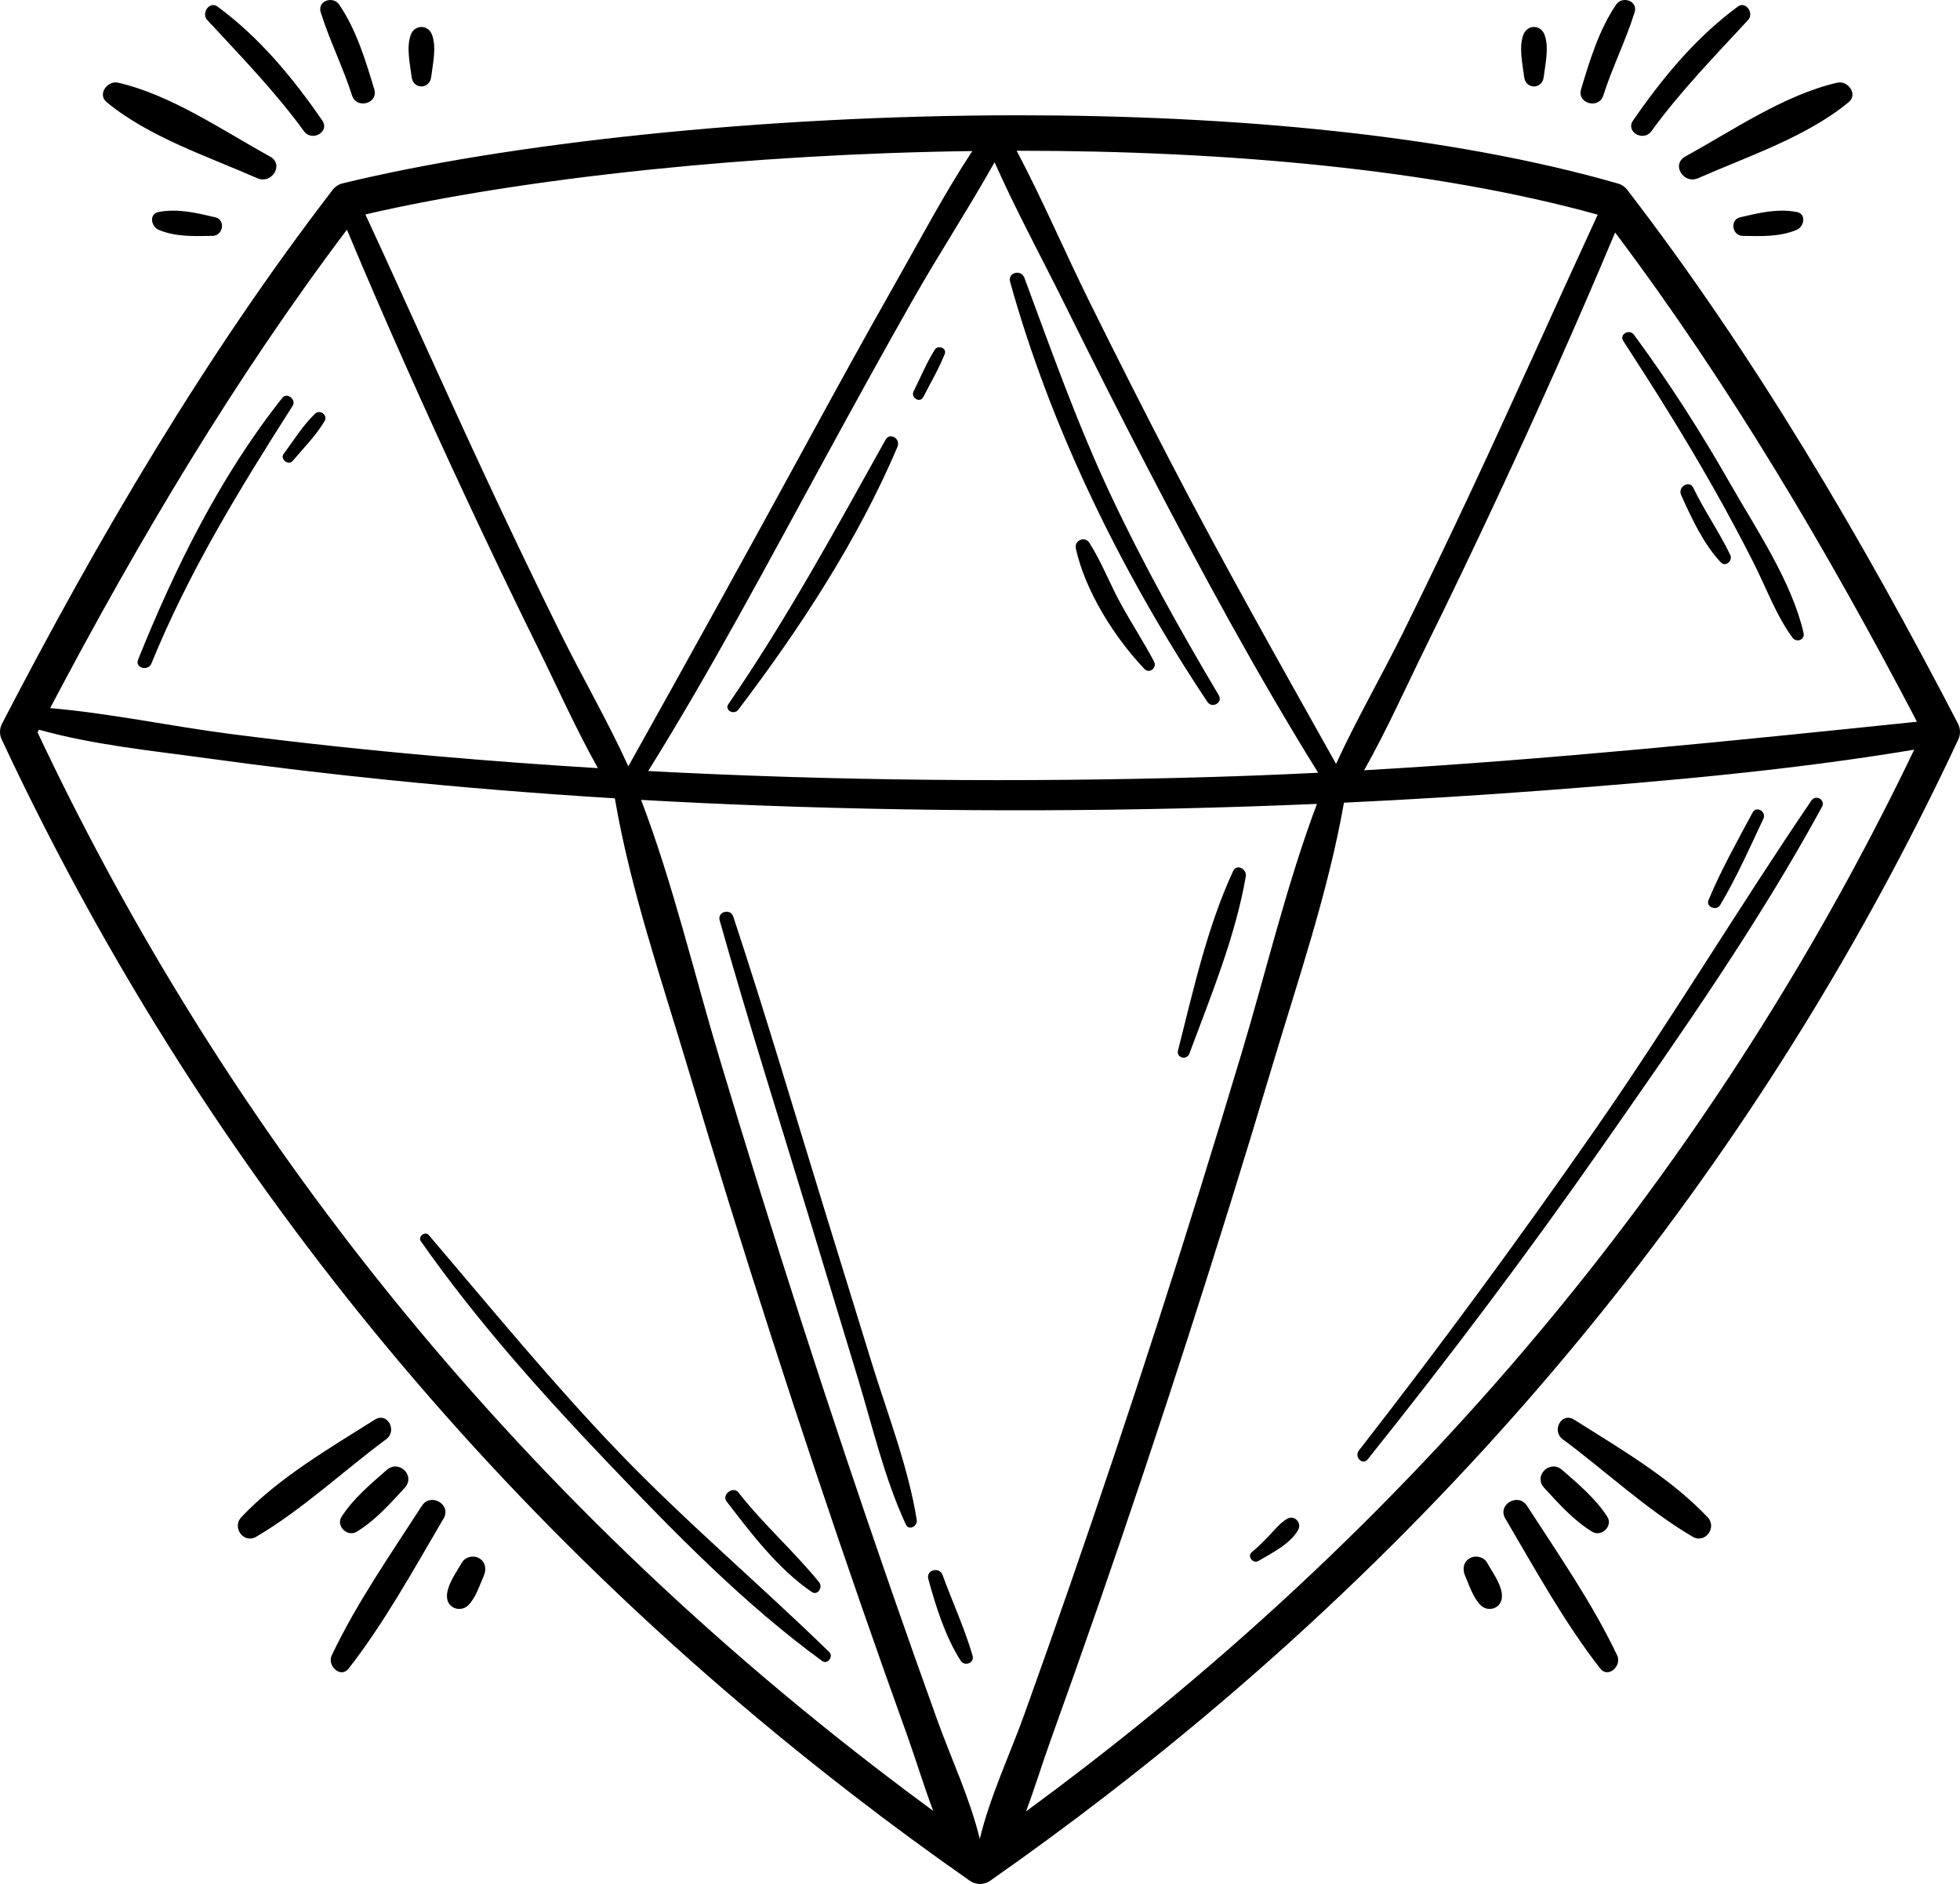 <?xml version="1.0" encoding="UTF-8"?>
<svg id="Layer_1" xmlns="http://www.w3.org/2000/svg" version="1.1" viewBox="0 0 195.435 187.849">
  <!-- Generator: Adobe Illustrator 29.2.1, SVG Export Plug-In . SVG Version: 2.1.0 Build 116)  -->
  <path d="M108.145,176.225c-1.913,1.474-3.859,2.938-5.839,4.39.891-2.374,1.633-4.825,2.473-7.153,1.615-4.48,3.203-8.97,4.764-13.468,3.073-8.853,6.044-17.74,8.918-26.658,2.876-8.92,5.658-17.87,8.34-26.849,2.588-8.667,5.635-17.516,7.208-26.453,6.652-.312,13.299-.719,19.937-1.221,12.331-.935,24.714-2.028,36.924-4.063-16.585,34.56-42.513,70.49-82.725,101.475M87.286,176.226l-.001-.001C46.399,144.721,20.281,108.106,3.741,73.016c.045-.087.091-.174.136-.261,5.436,1.524,11.238,2.089,16.809,2.857,5.983.826,11.981,1.542,17.99,2.152,7.53.766,15.076,1.374,22.631,1.837,1.551,9.086,4.654,18.075,7.284,26.886,2.68,8.98,5.464,17.929,8.339,26.849,2.874,8.918,5.845,17.805,8.918,26.658,1.499,4.319,3.023,8.63,4.571,12.931.894,2.483,1.679,5.108,2.635,7.641-1.956-1.435-3.878-2.881-5.768-4.34M34.593,22.901c3.783,9.038,7.787,17.985,11.932,26.861,2.287,4.898,4.621,9.774,7.012,14.622,1.992,4.037,3.863,8.256,6.083,12.208-5.322-.324-10.64-.717-15.952-1.182-6.91-.605-13.81-1.34-20.69-2.228-5.97-.769-11.97-2.06-17.976-2.576,8.743-16.608,18.4-32.873,29.591-47.705M64.644,16.928c10.086-1.047,21.108-1.719,32.306-1.866-2.801,4.254-5.213,8.853-7.712,13.251-3.054,5.377-6.027,10.799-8.985,16.229-5.807,10.658-11.681,21.273-17.601,31.868-2.065-4.533-4.611-8.912-6.813-13.372-2.314-4.686-4.575-9.398-6.791-14.13-4.282-9.141-8.378-18.367-12.614-27.529,7.699-1.783,17.421-3.333,28.21-4.451M101.574,15.032c20.57-.004,41.394,1.839,57.737,6.372-4.231,9.154-8.324,18.371-12.601,27.504-2.217,4.732-4.477,9.444-6.791,14.13-2.163,4.38-4.655,8.679-6.7,13.125-5.589-9.982-11.213-19.937-16.49-30.09-2.752-5.294-5.44-10.621-8.087-15.968-2.459-4.968-4.672-10.153-7.267-15.073h.199M191.145,71.964c-18.384,1.906-36.702,3.782-55.127,4.839,2.272-4.012,4.176-8.31,6.202-12.419,2.391-4.848,4.725-9.724,7.012-14.622,4.103-8.784,8.067-17.639,11.815-26.581,11.407,15.161,21.217,31.808,30.098,48.783M99.171,16.177c2.129,4.8,4.675,9.475,6.993,14.158,2.729,5.512,5.497,11.005,8.334,16.462,5.33,10.252,10.841,20.432,16.935,30.252-3.676.182-7.356.33-11.043.436-18.577.535-37.192.375-55.757-.607,6.31-10.131,11.904-20.694,17.619-31.167,2.872-5.262,5.758-10.518,8.718-15.731,2.634-4.639,5.586-9.146,8.201-13.803M97.695,183.36c-.973-4.035-2.847-7.994-4.24-11.862-1.55-4.302-3.075-8.614-4.576-12.933-3.075-8.852-6.05-17.739-8.927-26.657-2.819-8.737-5.541-17.505-8.183-26.298-2.574-8.566-4.654-17.479-7.843-25.854,4.128.234,8.259.426,12.391.577,18.32.67,36.677.609,54.998-.178-3.035,8.083-5.052,16.657-7.529,24.907-2.694,8.976-5.468,17.927-8.347,26.846-2.819,8.736-5.73,17.443-8.739,26.116-1.499,4.321-3.022,8.634-4.57,12.937-1.452,4.038-3.426,8.186-4.435,12.399M162.252,18.923c-.23-.3-.55-.517-.913-.621-17.016-4.89-38.532-6.803-59.765-6.807-12.905,0-25.7.712-37.295,1.915-11.597,1.203-21.989,2.895-30.118,4.873-.39.095-.739.322-.983.64C20.489,35.417,9.792,53.657.199,72.162c-.253.488-.265,1.066-.032,1.563,16.722,35.772,43.285,73.195,84.959,105.301l-.001-.001c3.734,2.884,7.594,5.719,11.58,8.505.608.425,1.42.424,2.028-.002,3.985-2.791,7.838-5.625,11.571-8.502,41.674-32.106,68.237-69.529,84.965-105.3.232-.498.221-1.076-.032-1.564-9.599-18.505-20.296-36.745-32.985-53.239M28.151,39.668c-6.156,7.752-10.714,16.965-14.383,26.114-.332.827,1,1.179,1.332.368,3.748-9.178,8.774-17.362,14.081-25.687.393-.615-.561-1.386-1.03-.795M29.182,45.957c1.079-1.272,2.326-2.525,3.18-3.964.356-.599-.459-1.214-.954-.737-1.203,1.16-2.137,2.666-3.127,4.006-.384.52.48,1.191.901.695M61.757,144.853c-6.685-6.95-12.747-14.372-18.998-21.701-.368-.431-1.121.141-.792.612,5.53,7.898,12.07,15.194,18.717,22.161,6.618,6.937,13.536,14.036,21.302,19.696.533.389,1.152-.454.695-.9-6.892-6.724-14.238-12.917-20.924-19.868M80.927,158.724c.618.424,1.154-.463.745-.965-2.532-3.113-5.563-5.779-8.052-8.957-.517-.66-1.688.232-1.171.904,2.45,3.189,5.132,6.726,8.478,9.018M136.367,145.52c8.171-10.202,16.033-20.649,23.517-31.367,7.618-10.91,15.422-22.004,21.79-33.703.382-.702-.619-1.27-1.062-.621-7.317,10.76-14.007,21.927-21.439,32.621-7.604,10.942-15.497,21.679-23.685,32.191-.484.621.376,1.507.879.879M171.517,90.246c1.642-2.752,2.944-5.706,4.31-8.601.337-.714-.691-1.342-1.073-.627-1.537,2.872-3.145,5.728-4.399,8.738-.282.679.804,1.09,1.162.49M170.778,48.516c1.4,2.472,2.743,4.976,4.03,7.509,1.266,2.493,2.264,5.291,3.917,7.548.396.541,1.274.237,1.111-.468-1.196-5.175-4.752-10.385-7.361-14.964-2.908-5.104-6.061-10.031-9.547-14.759-.459-.622-1.501-.056-1.062.621,3.092,4.758,6.116,9.574,8.912,14.513M168.845,48.645c-.395-.823-1.585-.104-1.217.711,1.051,2.327,2.188,4.814,3.94,6.703.495.533,1.238-.144.955-.737-1.095-2.29-2.576-4.38-3.678-6.677M120.393,69.986c.465.697,1.569.071,1.133-.663-3.845-6.476-7.51-13.036-10.722-19.853-3.345-7.098-5.937-14.424-8.659-21.768-.326-.877-1.685-.54-1.426.393,4.074,14.682,11.243,29.247,19.674,41.891M111.712,60.122c-1.073-1.965-1.883-4.109-3.085-5.993-.456-.712-1.532-.253-1.351.57.93,4.239,3.873,8.895,6.846,12.008.489.512,1.272-.138.955-.736-1.053-1.987-2.287-3.875-3.365-5.849M88.297,43.854c-5.012,8.98-9.827,17.846-15.664,26.344-.42.612.548,1.138.978.572,6.098-8.023,11.93-16.916,15.879-26.219.336-.793-.747-1.497-1.193-.697M92.064,39.586c.724-1.413,1.551-2.818,2.138-4.294.235-.592-.684-.926-.998-.421-.812,1.307-1.423,2.772-2.106,4.15-.318.642.636,1.209.966.565M86.921,135.885c-1.488-4.822-2.976-9.643-4.464-14.465-3.09-10.012-6.054-20.074-9.34-30.024-.282-.855-1.607-.506-1.358.375,2.897,10.268,6.131,20.449,9.23,30.658,1.521,5.014,3.042,10.027,4.564,15.041,1.467,4.836,2.64,9.946,4.772,14.538.306.659,1.184.153,1.086-.457-.853-5.307-2.908-10.538-4.49-15.666M93.993,157.059c-.32-.881-1.681-.538-1.426.393.752,2.744,1.68,5.721,3.224,8.136.386.604,1.397.229,1.186-.5-.786-2.722-2.018-5.363-2.984-8.029M118.595,105.053c2.12-5.697,4.592-11.666,5.627-17.674.122-.708-.906-1.3-1.262-.533-2.597,5.595-3.983,11.935-5.498,17.895-.188.744.873,1.011,1.133.312M128.352,151.433c-.679.391-1.231,1.081-1.769,1.644-.568.597-1.14,1.164-1.77,1.697-.486.411.139,1.183.669.868,1.327-.787,3.199-1.708,3.966-3.112.381-.697-.389-1.504-1.096-1.097M37.319,8.904c-.864-2.877-1.794-5.956-3.502-8.451-.611-.892-2.198-.374-1.837.775.883,2.815,2.219,5.467,3.121,8.288.448,1.402,2.646.814,2.218-.612M21.696.659c-.805-.594-1.656.656-1.03,1.334,3.33,3.606,6.753,7.113,9.646,11.092.787,1.083,2.606.065,1.825-1.067-2.95-4.275-6.242-8.262-10.441-11.359M10.633,10.182c4.177,3.464,10.09,5.417,15.023,7.588,1.439.633,2.713-1.368,1.265-2.165-4.702-2.588-9.885-6.16-15.159-7.363-1.038-.237-2.081,1.15-1.129,1.94M15.818,21.137c-1.004.191-.735,1.469,0,1.779,1.713.721,3.567.633,5.394.602,1.037-.017,1.313-1.604.251-1.852-1.879-.438-3.721-.894-5.645-.529M42.993,7.681c.158-1.301.553-2.945.085-4.211-.383-1.039-1.734-1.041-2.118,0-.467,1.265-.072,2.914.085,4.211.152,1.25,1.796,1.252,1.948,0M159.87,9.515c.902-2.821,2.238-5.472,3.121-8.288.357-1.138-1.22-1.675-1.837-.774-1.708,2.495-2.638,5.573-3.502,8.45-.428,1.424,1.769,2.017,2.218.612M164.66,13.086c2.893-3.98,6.315-7.486,9.645-11.092.62-.671-.216-1.934-1.029-1.334-4.2,3.096-7.491,7.084-10.441,11.359-.78,1.131,1.037,2.151,1.825,1.067M183.21,8.242c-5.274,1.203-10.457,4.774-15.159,7.362-1.446.796-.176,2.8,1.266,2.165,4.932-2.17,10.845-4.123,15.022-7.587.951-.789-.09-2.177-1.129-1.94M173.509,21.667c-1.053.246-.797,1.835.251,1.852,1.825.031,3.681.118,5.394-.603.734-.309,1.006-1.587,0-1.778-1.925-.366-3.767.091-5.645.529M153.926,7.681c.158-1.301.552-2.945.085-4.211-.383-1.039-1.734-1.041-2.118,0-.467,1.265-.072,2.914.085,4.211.151,1.25,1.796,1.252,1.948,0M158.762,152.729c.918.559,2.106-.572,1.503-1.502-1.182-1.823-2.883-3.251-4.504-4.664-1.221-1.064-2.901.582-1.787,1.788,1.455,1.576,2.936,3.251,4.788,4.378M156.958,141.552c-1.256-.793-2.28,1.106-1.14,1.95,4.289,3.179,8.37,7.03,12.968,9.73,1.225.72,2.445-.922,1.494-1.936-3.676-3.916-8.812-6.895-13.322-9.744M152.262,150.143c-.87-1.349-2.99-.135-2.165,1.266,2.986,5.072,5.844,10.303,9.463,14.958.798,1.026,2.18-.28,1.692-1.306-2.485-5.23-5.857-10.061-8.99-14.918M148.289,155.831c-.335-.6-1.158-.8-1.744-.457-.65.38-.734,1.111-.457,1.744.435.991.782,2.165,1.557,2.946.391.395,1.041.476,1.519.196.52-.303.657-.857.577-1.415-.153-1.056-.939-2.095-1.452-3.014M34.063,151.227c-.603.93.584,2.061,1.503,1.502,1.852-1.126,3.333-2.801,4.788-4.377,1.113-1.205-.566-2.853-1.787-1.788-1.621,1.412-3.322,2.84-4.504,4.663M37.37,141.552c-4.511,2.849-9.646,5.828-13.322,9.744-.943,1.004.259,2.662,1.495,1.936,4.598-2.7,8.676-6.55,12.967-9.73,1.139-.844.117-2.744-1.14-1.95M42.066,150.143c-3.133,4.857-6.505,9.688-8.99,14.918-.483,1.016.887,2.342,1.692,1.306,3.619-4.655,6.477-9.886,9.463-14.958.824-1.4-1.294-2.616-2.165-1.266M47.783,155.374c-.587-.343-1.407-.146-1.744.457-.513.919-1.299,1.958-1.451,3.014-.081.56.054,1.11.576,1.415.478.28,1.128.199,1.52-.196.774-.781,1.122-1.955,1.556-2.946.276-.63.185-1.368-.457-1.744"/>
</svg>
